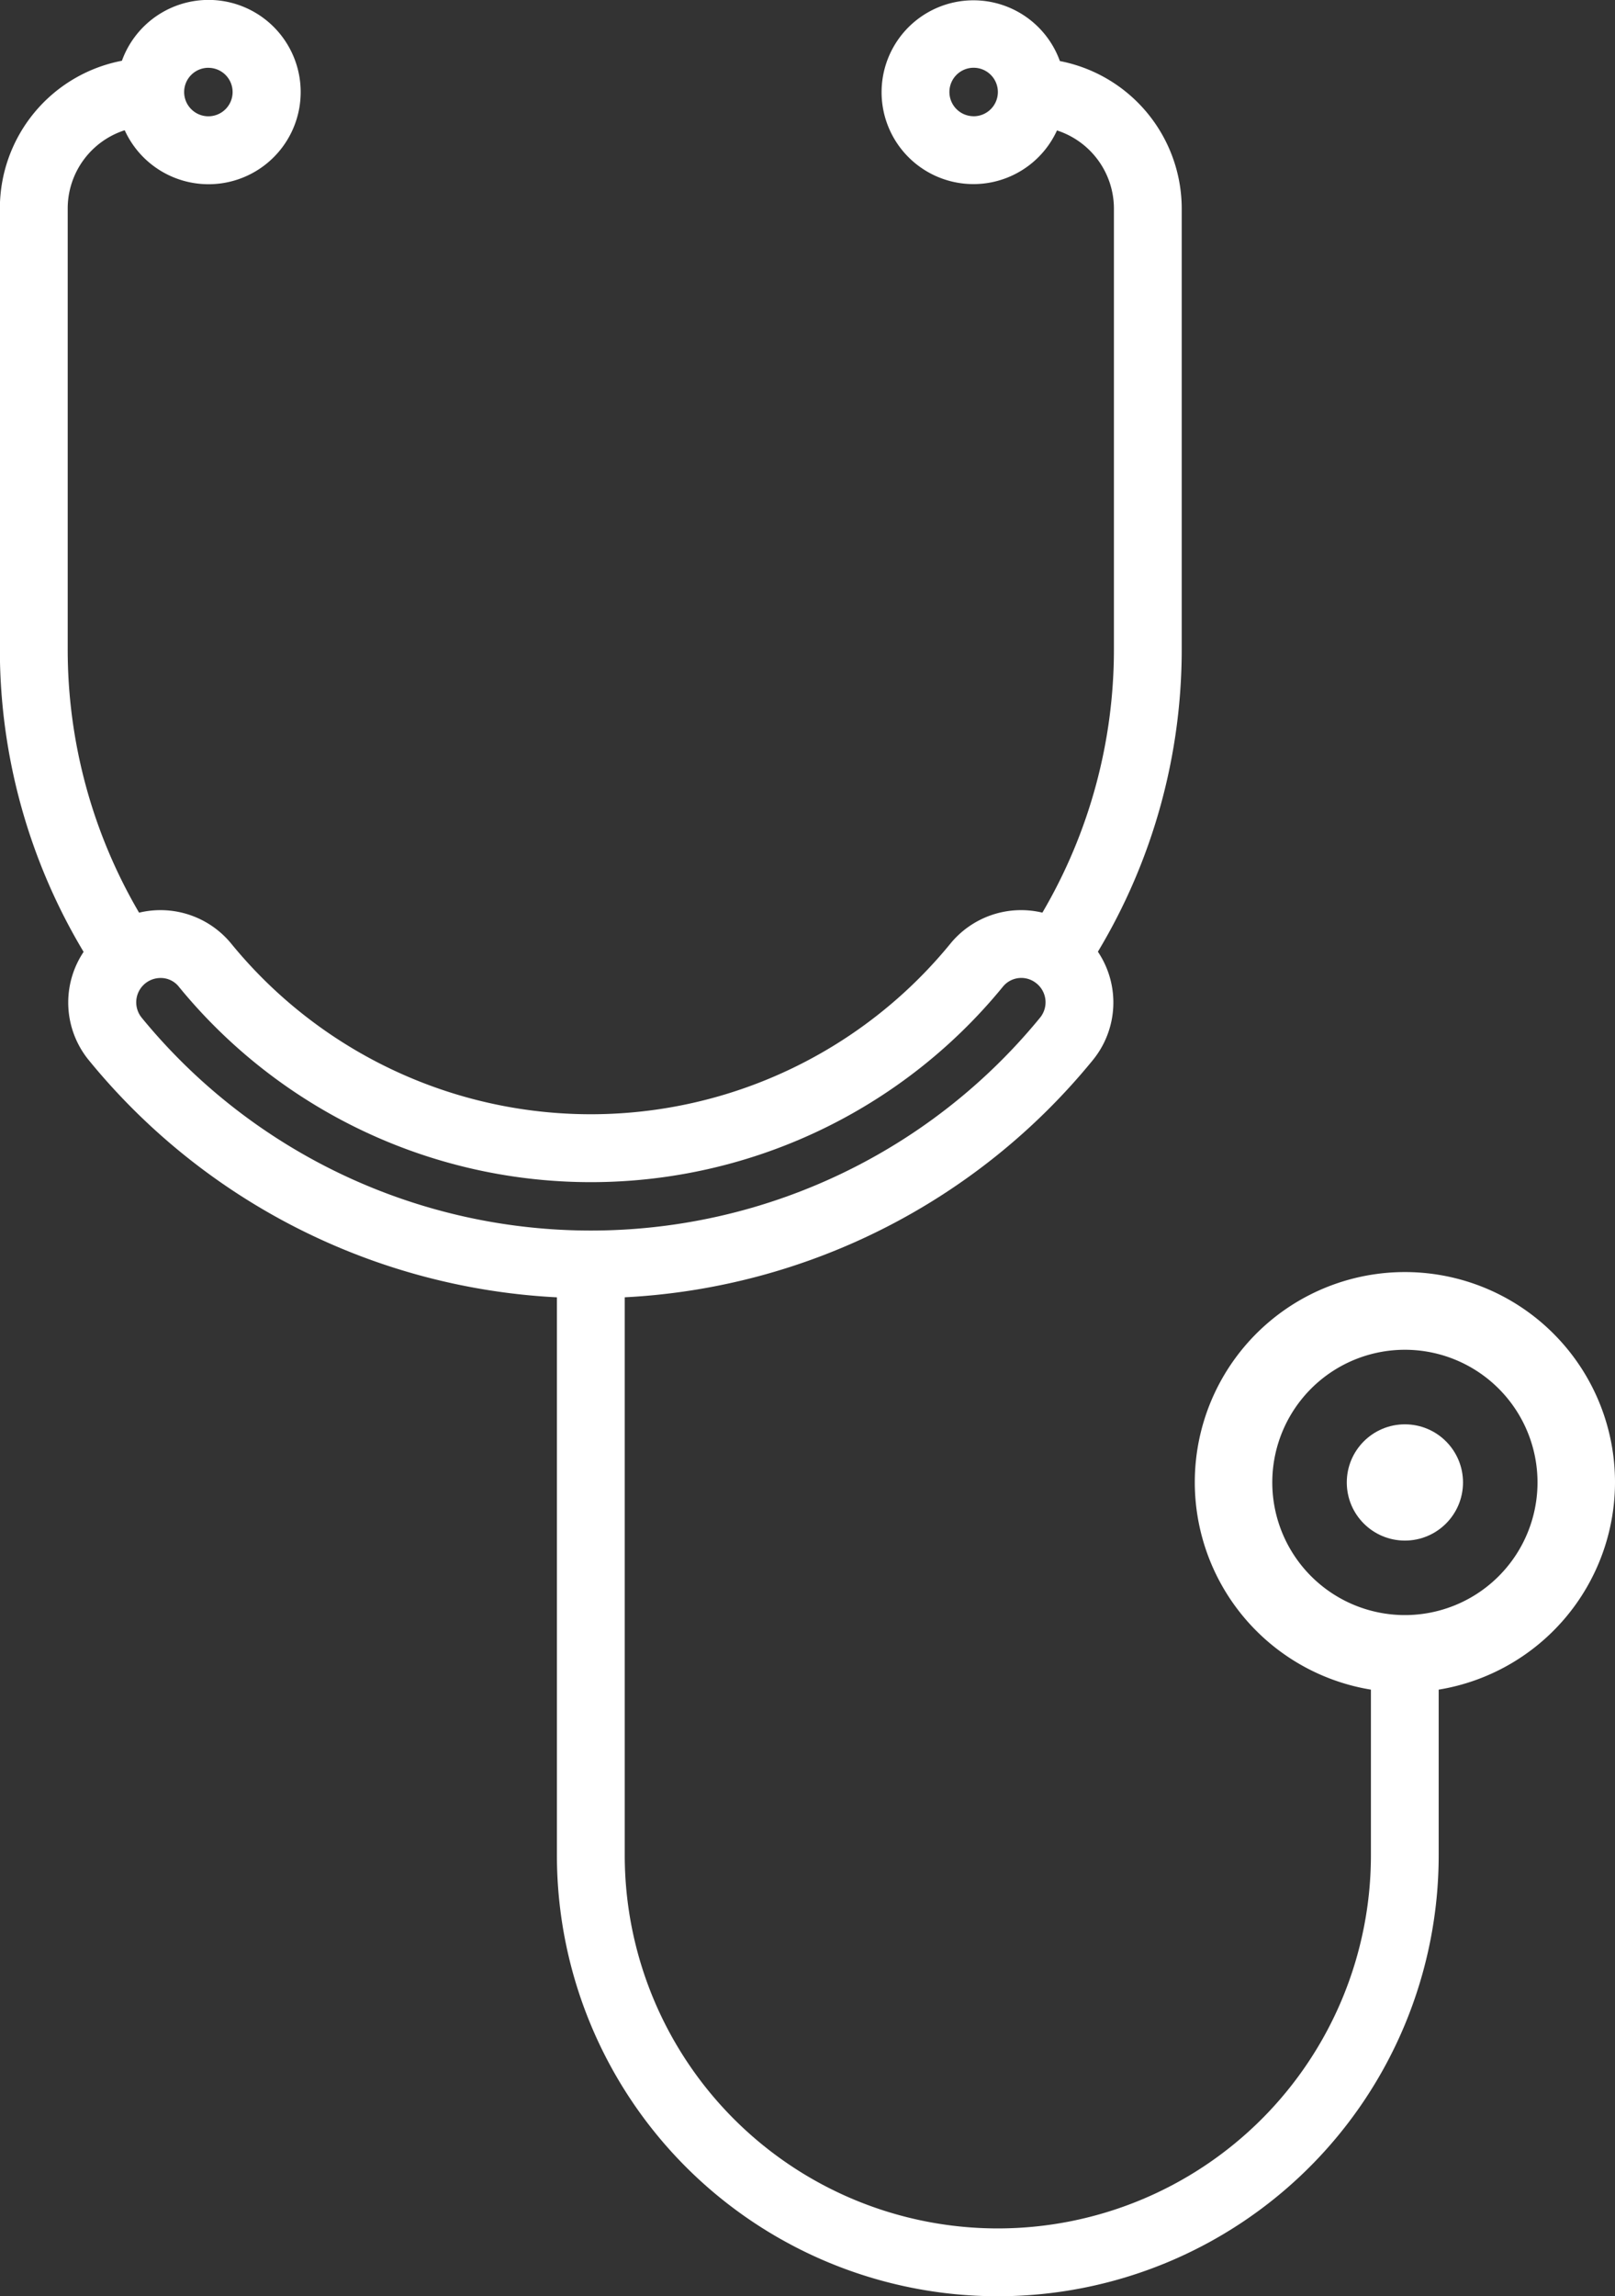 <svg xmlns="http://www.w3.org/2000/svg" width="49.664" height="70.59" viewBox="0 0 49.664 70.59"><rect x="0" y="0" width="49.664" height="70.59" fill="#333333" stroke="none"/><defs><style>.a{fill:#fff;}</style></defs><g transform="translate(-22.436 -4.75)"><path class="a" d="M72.1,50.323a6.461,6.461,0,1,0-7.506,6.369v5.09a11.473,11.473,0,1,1-22.946,0V44.631a19.888,19.888,0,0,0,14.384-7.279,2.8,2.8,0,0,0,.166-3.345,18.04,18.04,0,0,0,2.578-9.3V11.154a4.626,4.626,0,0,0-3.747-4.527,2.825,2.825,0,1,0-.089,2.133,2.529,2.529,0,0,1,1.751,2.395V24.706a15.965,15.965,0,0,1-2.2,8.1,2.81,2.81,0,0,0-2.819.941,14.279,14.279,0,0,1-22.135,0,2.813,2.813,0,0,0-2.824-.94,16,16,0,0,1-2.195-8.1V11.154a2.527,2.527,0,0,1,1.753-2.4,2.833,2.833,0,1,0-.086-2.136,4.622,4.622,0,0,0-3.753,4.533V24.706a18.076,18.076,0,0,0,2.575,9.306,2.8,2.8,0,0,0,.169,3.341,19.889,19.889,0,0,0,14.386,7.279v17.15a13.558,13.558,0,0,0,27.116,0V56.692A6.466,6.466,0,0,0,72.1,50.323Zm-19.722-42a.745.745,0,1,1,.744-.749v.008A.745.745,0,0,1,52.378,8.324ZM28.842,6.835a.745.745,0,1,1-.743.749v-.01a.745.745,0,0,1,.742-.74Zm-2.049,29.2a.748.748,0,0,1,.582-1.22.707.707,0,0,1,.55.255,16.364,16.364,0,0,0,25.362,0,.73.73,0,0,1,.983-.119.746.746,0,0,1,.151,1.082,17.851,17.851,0,0,1-27.63,0ZM65.639,54.4a4.078,4.078,0,1,1,4.078-4.078A4.078,4.078,0,0,1,65.639,54.4Z"/><circle class="a" cx="1.787" cy="1.787" r="1.787" transform="translate(63.852 48.536)"/></g></svg>
